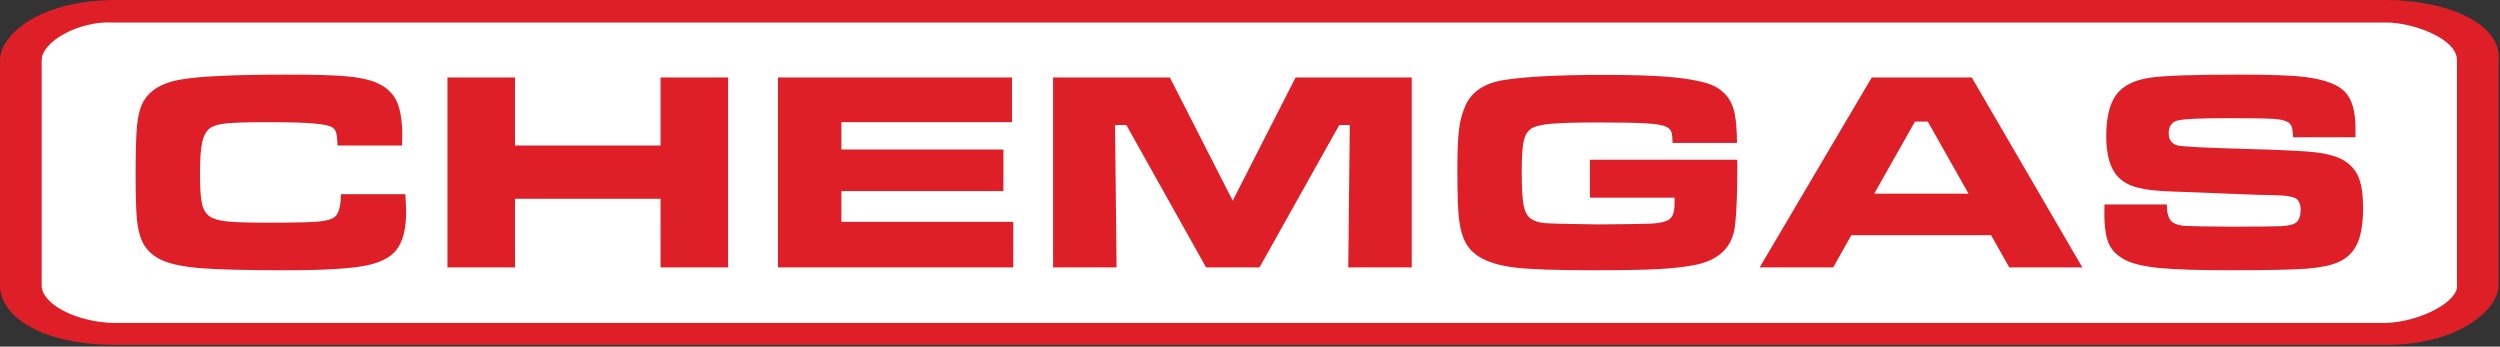 <?xml version="1.0" encoding="UTF-8" standalone="no"?><!DOCTYPE svg PUBLIC "-//W3C//DTD SVG 1.1//EN" "http://www.w3.org/Graphics/SVG/1.1/DTD/svg11.dtd"><svg width="100%" height="100%" viewBox="0 0 1284 178" version="1.1" xmlns="http://www.w3.org/2000/svg" xmlns:xlink="http://www.w3.org/1999/xlink" xml:space="preserve" xmlns:serif="http://www.serif.com/" style="fill-rule:evenodd;clip-rule:evenodd;stroke-linejoin:round;stroke-miterlimit:2;"><rect x="0" y="0" width="1284" height="178" fill="#333333" stroke="none"/><g><path d="M58.496,0l1166.96,0c29.808,0 59.41,11.389 57.81,30.946l0,115.544c0,12.568 -20.801,30.671 -57.81,30.671l-1166.96,0c-38.494,-0.422 -58.496,-15.185 -58.496,-30.671l0,-115.544c0,-12.568 19.201,-30.524 58.496,-30.946Z" style="fill:#df1f27;"/><path d="M58.163,11.565l1166.97,-0c13.807,-0.176 37.008,8.26 36.757,19.381l0,115.544c1.051,7.894 -18.15,18.86 -36.757,19.381l-1166.97,0c-19.293,-0.521 -36.894,-9.801 -36.757,-19.381l0,-115.544c-0.137,-9.434 19.065,-20.401 36.757,-19.381Z" style="fill:#fff;"/><path d="M175.133,99.75l33.081,0c0.239,4.75 0.359,7.815 0.359,9.193c-0,7.505 -1.247,13.372 -3.741,17.602c-2.757,4.75 -8.14,7.98 -16.15,9.69c-8.01,1.71 -21.855,2.565 -41.534,2.565c-20.687,-0 -35.419,-0.357 -44.198,-1.07c-8.779,-0.714 -15.396,-2.095 -19.853,-4.143c-3.978,-1.857 -6.949,-4.356 -8.912,-7.499c-1.962,-3.142 -3.236,-7.45 -3.819,-12.926c-0.477,-4.427 -0.716,-12.425 -0.716,-23.992c0,-11.285 0.24,-19.426 0.717,-24.425c0.478,-4.999 1.406,-8.878 2.785,-11.639c3.025,-6.19 9.153,-10.201 18.385,-12.033c9.231,-1.833 27.855,-2.75 55.87,-2.75c14.007,0 24.193,0.286 30.561,0.857c6.366,0.572 11.434,1.643 15.202,3.213c4.933,2.095 8.408,5.202 10.424,9.32c2.016,4.118 3.025,10.175 3.025,18.172c-0,0.428 -0.052,2.046 -0.156,4.856l-33.081,-0c-0.16,-3.218 -0.385,-5.371 -0.677,-6.458c-0.292,-1.088 -0.888,-1.987 -1.789,-2.697c-1.274,-0.993 -4.484,-1.715 -9.631,-2.164c-5.146,-0.449 -12.945,-0.674 -23.398,-0.674c-10.345,0 -17.507,0.202 -21.486,0.605c-3.979,0.404 -6.791,1.201 -8.437,2.391c-1.963,1.426 -3.329,3.826 -4.098,7.202c-0.77,3.375 -1.154,8.746 -1.154,16.114c-0,7.369 0.344,12.563 1.034,15.582c0.69,3.018 2.016,5.194 3.979,6.525c1.858,1.283 4.816,2.138 8.875,2.566c4.059,0.428 11.234,0.643 21.527,0.643c12.68,-0 21.129,-0.19 25.347,-0.568c4.218,-0.379 7.07,-1.208 8.554,-2.485c1.963,-1.657 2.998,-5.514 3.105,-11.573Z" style="fill:#df1f27;"/><path d="M229.813,39.786l34.69,-0l0,34.955l74.755,-0l-0,-34.955l34.69,-0l0,97.551l-34.69,0l-0,-35.247l-74.755,0l0,35.247l-34.69,0l0,-97.551Z" style="fill:#df1f27;"/><path d="M399.566,39.786l120.193,-0l0,22.962l-87.621,0l0,14.04l83.223,0l0,21.353l-83.223,0l0,15.796l88.272,-0l0,23.4l-120.844,0l-0,-97.551Z" style="fill:#df1f27;"/><path d="M540.868,39.786l59.967,-0l32.293,63.278l32.29,-63.278l59.649,-0l-0,97.551l-32.609,0l0.795,-73.127l-5.408,0l-40.96,73.127l-27.438,0l-40.96,-73.127l-5.804,0l0.794,73.127l-32.609,0l0,-97.551Z" style="fill:#df1f27;"/><path d="M816.575,82.053l75.627,0c0.07,1.573 0.104,2.454 0.104,2.644c0,13.771 -0.396,24.135 -1.19,31.091c-1.273,11.243 -8.371,18.056 -21.295,20.439c-5.561,1.001 -11.93,1.68 -19.107,2.037c-7.177,0.357 -18.128,0.536 -32.854,0.536c-18.645,-0 -31.833,-0.452 -39.567,-1.356c-7.733,-0.905 -13.851,-2.714 -18.354,-5.429c-3.072,-1.855 -5.429,-4.236 -7.072,-7.14c-1.642,-2.904 -2.78,-6.736 -3.415,-11.496c-0.635,-4.429 -0.954,-13.189 -0.954,-26.28c-0,-8.901 0.265,-15.613 0.796,-20.136c0.529,-4.523 1.562,-8.569 3.098,-12.141c3.127,-7.521 9.776,-12.091 19.95,-13.711c11.128,-1.761 28.217,-2.642 51.266,-2.642c13.673,0 24.483,0.309 32.431,0.926c7.948,0.617 14.492,1.638 19.633,3.062c8.318,2.325 13.351,7.356 15.1,15.092c0.848,3.844 1.299,9.135 1.351,15.875l-33.081,0c-0.053,-2.715 -0.238,-4.552 -0.556,-5.51c-0.318,-0.96 -0.98,-1.766 -1.986,-2.421c-1.855,-1.171 -5.723,-1.897 -11.604,-2.179c-5.563,-0.28 -13.615,-0.42 -24.158,-0.42c-11.444,0 -19.617,0.237 -24.517,0.712c-4.901,0.474 -8.251,1.351 -10.053,2.631c-1.802,1.329 -3.02,3.499 -3.655,6.51c-0.636,3.011 -0.954,8.168 -0.954,15.472c0,8.205 0.318,13.933 0.954,17.182c0.635,3.248 1.851,5.537 3.65,6.865c1.8,1.28 4.142,2.05 7.024,2.311c2.884,0.26 11.999,0.486 27.345,0.676c15.027,-0.094 24.155,-0.225 27.383,-0.392c3.227,-0.167 5.82,-0.606 7.778,-1.317c1.588,-0.617 2.712,-1.626 3.374,-3.027c0.662,-1.401 0.993,-3.503 0.993,-6.306c-0,-0.427 0.005,-1.329 0.015,-2.706l-43.5,0l-0,-19.452Z" style="fill:#df1f27;"/><path d="M1031.95,137.337l-9.306,-16.526l-71.807,-0l-9.306,16.526l-37.772,0l57.575,-97.551l51.37,-0l56.782,97.551l-37.536,0Zm-20.915,-37.88l-20.915,-37.002l-6.601,0l-20.913,37.002l48.429,0Z" style="fill:#df1f27;"/><path d="M1080.86,105.015l32.048,0c-0.053,4.862 1.032,7.99 3.255,9.386c1.589,0.915 3.642,1.457 6.155,1.626c2.515,0.168 10.443,0.3 23.784,0.396c13.977,-0.047 22.369,-0.131 25.175,-0.25c2.806,-0.12 5.029,-0.489 6.67,-1.109c2.436,-0.905 3.654,-3.361 3.654,-7.366c-0,-2.908 -0.861,-4.851 -2.583,-5.828c-1.722,-0.978 -5.233,-1.514 -10.533,-1.61c-4.08,-0 -12.718,-0.287 -25.913,-0.859c-13.512,-0.572 -22.308,-0.905 -26.389,-1.001c-7.948,-0.238 -14.055,-0.917 -18.32,-2.038c-4.267,-1.12 -7.592,-2.944 -9.977,-5.472c-4.08,-4.195 -6.12,-11.204 -6.12,-21.026c-0,-11.015 2.332,-18.787 6.998,-23.316c3.551,-3.528 9.01,-5.781 16.378,-6.758c7.368,-0.978 22.342,-1.467 44.922,-1.467c15.955,0 27.167,0.406 33.634,1.216c9.965,1.239 16.803,3.729 20.513,7.472c3.71,3.742 5.566,10.047 5.566,18.913c-0,0.809 -0.004,2.334 -0.011,4.575l-32.046,0c-0.107,-2.718 -0.358,-4.578 -0.756,-5.579c-0.396,-1.002 -1.179,-1.813 -2.346,-2.432c-1.431,-0.762 -3.95,-1.251 -7.557,-1.466c-3.606,-0.214 -11.241,-0.322 -22.906,-0.322c-14.052,0 -22.616,0.393 -25.692,1.179c-3.075,0.787 -4.613,2.966 -4.613,6.538c-0,3.43 1.537,5.526 4.611,6.289c2.543,0.619 14.228,1.214 35.054,1.785c17.54,0.477 29.264,1.037 35.171,1.68c5.909,0.642 10.612,1.869 14.11,3.679c3.973,2.143 6.781,5.085 8.425,8.826c1.643,3.74 2.464,9.111 2.464,16.113c0,9.194 -1.378,16.03 -4.135,20.507c-2.068,3.286 -4.944,5.74 -8.629,7.36c-3.685,1.62 -8.867,2.716 -15.549,3.287c-7.157,0.571 -20.491,0.857 -40.003,0.857c-16.331,-0 -28.393,-0.382 -36.188,-1.145c-7.794,-0.763 -13.653,-2.123 -17.577,-4.081c-4.082,-2.099 -6.905,-4.867 -8.469,-8.304c-1.564,-3.436 -2.347,-8.662 -2.347,-15.678l0.072,-4.577Z" style="fill:#df1f27;"/></g></svg>
